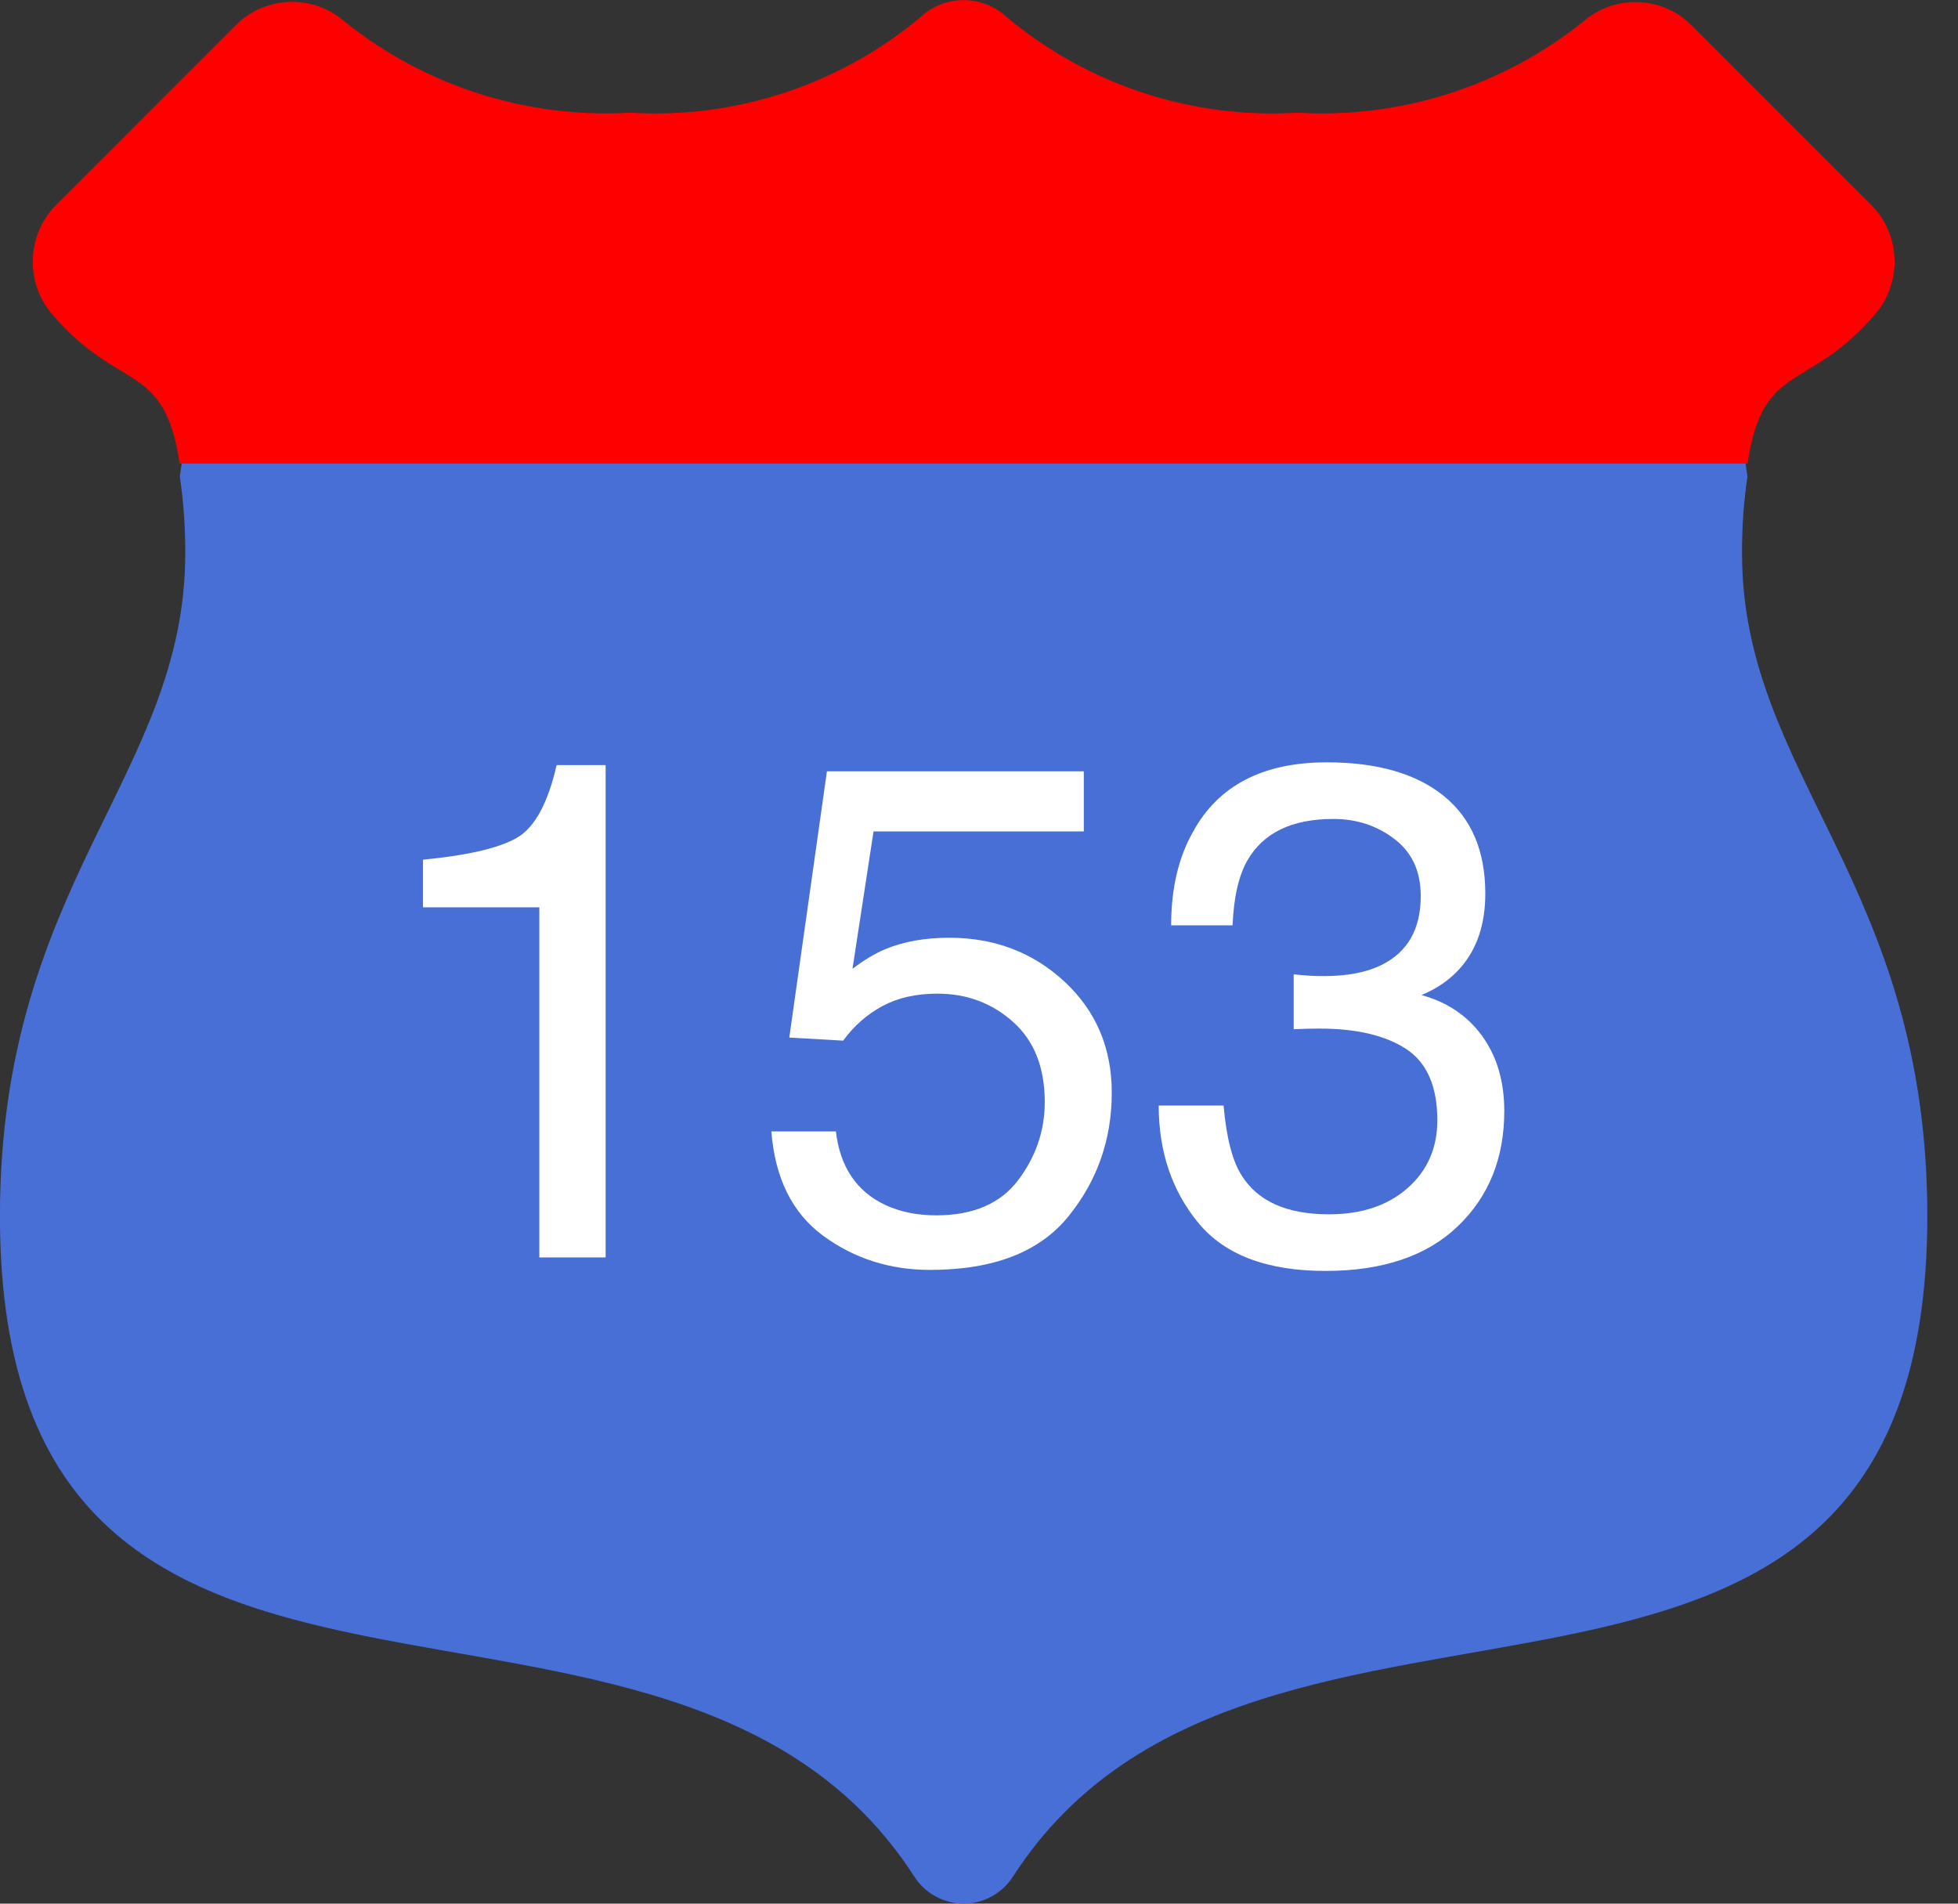 <?xml version="1.0" encoding="UTF-8" standalone="no"?>
<!DOCTYPE svg PUBLIC "-//W3C//DTD SVG 1.1//EN" "http://www.w3.org/Graphics/SVG/1.1/DTD/svg11.dtd">
<svg width="100%" height="100%" viewBox="0 0 36 35" version="1.1" xmlns="http://www.w3.org/2000/svg" xmlns:xlink="http://www.w3.org/1999/xlink" xml:space="preserve" xmlns:serif="http://www.serif.com/" style="fill-rule:evenodd;clip-rule:evenodd;stroke-linejoin:round;stroke-miterlimit:2;">
    <rect x="0" y="0" width="36" height="35" fill="#333333" stroke="none"/>
    <g id="그룹_34787">
        <g id="그룹_34788">
            <g id="그룹_34789">
                <g id="패스_24765" transform="matrix(1,0,0,1,0,-119.923)">
                    <path d="M35.436,142.285C35.436,153.679 23.129,147.428 18.624,154.426C18.426,154.735 18.084,154.922 17.718,154.922C17.351,154.922 17.009,154.735 16.811,154.426C12.311,147.426 -0.001,153.679 -0.001,142.285C-0.001,136.145 3.406,134.185 3.406,130.094C3.408,129.622 3.375,129.15 3.306,128.683L3.406,128.001L32.029,128.001L32.129,128.683C32.06,129.15 32.027,129.622 32.029,130.094C32.029,134.194 35.436,136.145 35.436,142.285" style="fill:rgb(72,111,213);fill-rule:nonzero;"/>
                </g>
                <g id="패스_24766" transform="matrix(1,0,0,1,-6.912,0)">
                    <path d="M41.386,5.779C40.138,7.233 39.325,6.628 39.042,8.523L10.216,8.523C9.932,6.628 9.116,7.233 7.872,5.779C7.373,5.201 7.399,4.326 7.933,3.779L11.246,0.464C11.786,-0.082 12.67,-0.112 13.246,0.396C14.729,1.585 16.602,2.182 18.5,2.072C20.442,2.19 22.356,1.558 23.846,0.307C24.286,-0.099 24.973,-0.099 25.413,0.307C26.904,1.558 28.819,2.19 30.762,2.072C32.66,2.184 34.533,1.588 36.017,0.4C36.593,-0.108 37.477,-0.078 38.017,0.468L41.329,3.78C41.861,4.328 41.886,5.202 41.386,5.779Z" style="fill:rgb(254,0,0);fill-rule:nonzero;"/>
                </g>
                <g transform="matrix(1,0,0,1,6.533,23.119)">
                    <g id="_153">
                        <g>
                            <path d="M1.244,-6.437L1.244,-7.313C2.069,-7.393 2.645,-7.527 2.971,-7.716C3.297,-7.904 3.54,-8.349 3.701,-9.052L4.602,-9.052L4.602,0L3.383,0L3.383,-6.437L1.244,-6.437Z" style="fill:white;fill-rule:nonzero;"/>
                            <path d="M8.836,-2.317C8.912,-1.665 9.215,-1.215 9.744,-0.965C10.014,-0.838 10.328,-0.774 10.683,-0.774C11.36,-0.774 11.862,-0.99 12.188,-1.422C12.513,-1.854 12.676,-2.332 12.676,-2.856C12.676,-3.491 12.483,-3.982 12.095,-4.329C11.708,-4.676 11.244,-4.85 10.702,-4.85C10.309,-4.85 9.971,-4.773 9.69,-4.621C9.408,-4.469 9.168,-4.257 8.969,-3.986L7.979,-4.043L8.671,-8.938L13.394,-8.938L13.394,-7.833L9.528,-7.833L9.141,-5.307C9.352,-5.467 9.553,-5.588 9.744,-5.668C10.082,-5.808 10.474,-5.878 10.918,-5.878C11.752,-5.878 12.458,-5.609 13.038,-5.072C13.618,-4.534 13.908,-3.853 13.908,-3.028C13.908,-2.169 13.642,-1.411 13.111,-0.755C12.58,-0.099 11.733,0.229 10.569,0.229C9.828,0.229 9.173,0.02 8.604,-0.397C8.035,-0.814 7.717,-1.454 7.649,-2.317L8.836,-2.317Z" style="fill:white;fill-rule:nonzero;"/>
                            <path d="M17.837,0.248C16.762,0.248 15.982,-0.048 15.498,-0.638C15.013,-1.228 14.771,-1.947 14.771,-2.793L15.964,-2.793C16.015,-2.205 16.125,-1.777 16.294,-1.511C16.591,-1.033 17.126,-0.793 17.9,-0.793C18.501,-0.793 18.984,-0.954 19.348,-1.276C19.712,-1.597 19.894,-2.012 19.894,-2.52C19.894,-3.146 19.702,-3.584 19.319,-3.834C18.936,-4.084 18.404,-4.208 17.723,-4.208C17.646,-4.208 17.569,-4.207 17.491,-4.205C17.413,-4.203 17.333,-4.2 17.253,-4.196L17.253,-5.205C17.371,-5.192 17.471,-5.184 17.551,-5.18C17.632,-5.175 17.718,-5.173 17.812,-5.173C18.239,-5.173 18.59,-5.241 18.865,-5.376C19.348,-5.613 19.589,-6.037 19.589,-6.646C19.589,-7.099 19.428,-7.448 19.106,-7.693C18.785,-7.939 18.41,-8.062 17.983,-8.062C17.221,-8.062 16.694,-7.808 16.402,-7.3C16.242,-7.021 16.151,-6.623 16.129,-6.106L15,-6.106C15,-6.784 15.135,-7.359 15.406,-7.833C15.871,-8.679 16.69,-9.103 17.862,-9.103C18.789,-9.103 19.506,-8.896 20.014,-8.484C20.522,-8.071 20.776,-7.473 20.776,-6.69C20.776,-6.132 20.626,-5.679 20.325,-5.332C20.139,-5.116 19.898,-4.947 19.602,-4.824C20.08,-4.693 20.453,-4.44 20.722,-4.066C20.991,-3.691 21.125,-3.233 21.125,-2.691C21.125,-1.824 20.839,-1.117 20.268,-0.571C19.697,-0.025 18.886,0.248 17.837,0.248Z" style="fill:white;fill-rule:nonzero;"/>
                        </g>
                    </g>
                </g>
            </g>
        </g>
    </g>
</svg>
